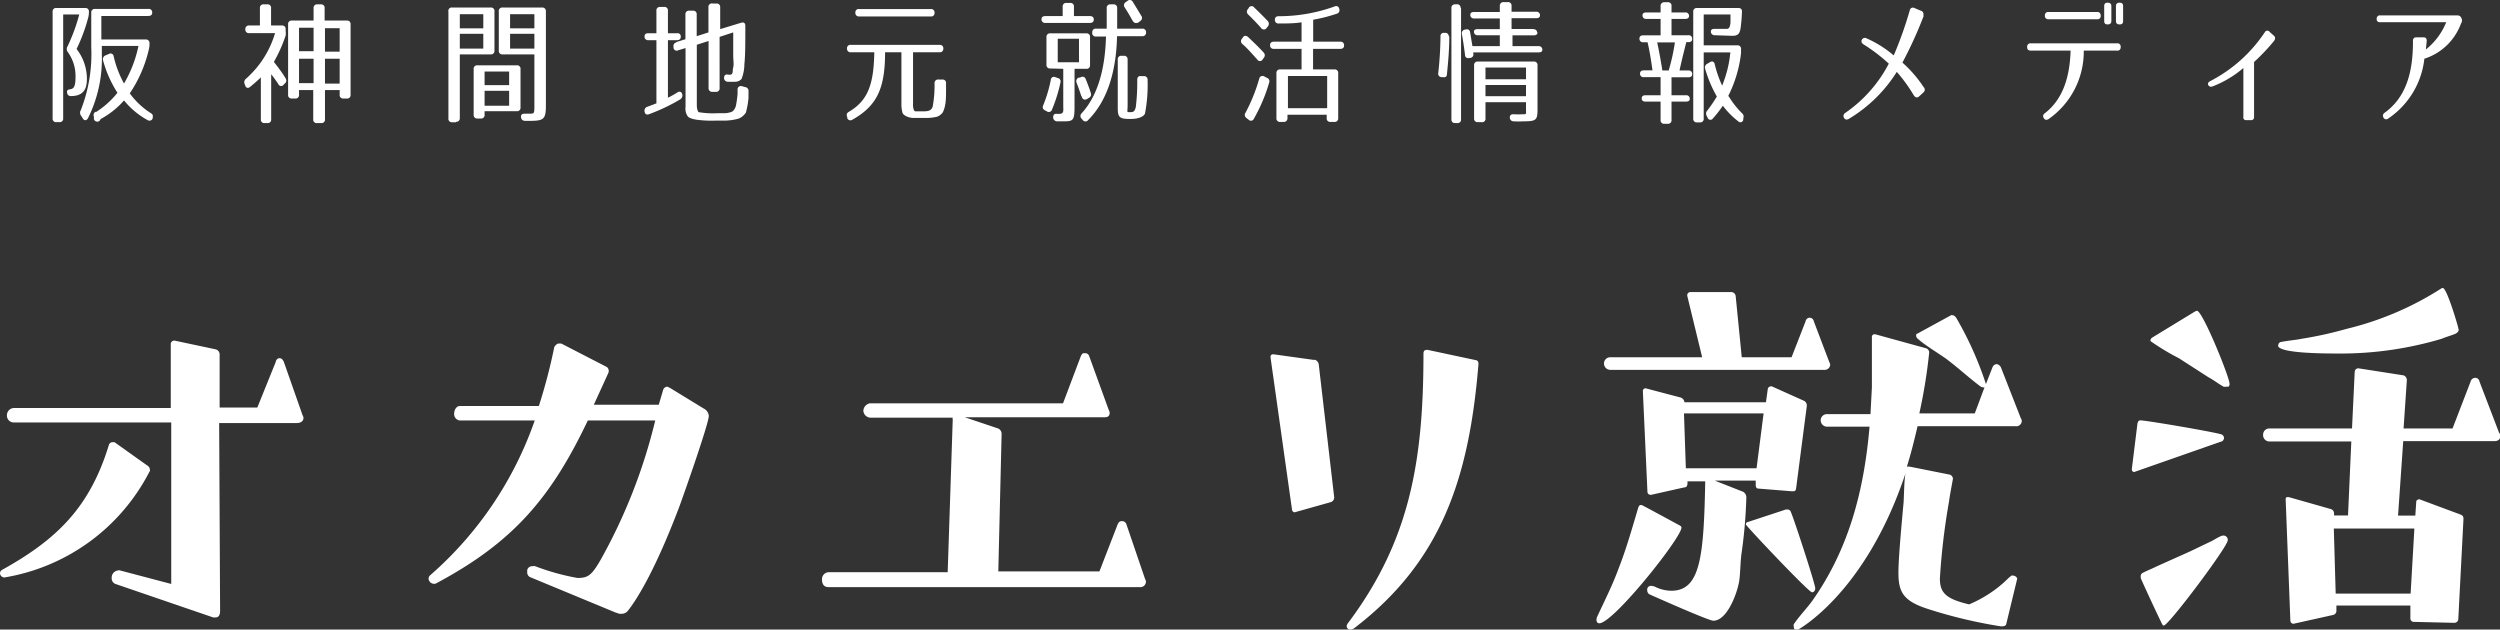 <svg xmlns="http://www.w3.org/2000/svg" viewBox="0 0 212.86 53.6"><rect x="0" y="0" width="212.86" height="53.6" fill="#333333" stroke="none"/><defs><style>.cls-1{fill:#fff;}</style></defs><path class="cls-1" d="M212.78,36.84l-1.67-4.36a.36.36,0,0,0-.35-.31.41.41,0,0,0-.4.31l-1.54,4h-4.17l.28-4.13a.43.43,0,0,0-.28-.39l-3.84-.6h0a.31.31,0,0,0-.32.28l-.23,4.84h-7.06a.53.53,0,0,0-.51.55.54.54,0,0,0,.51.56h7l-.28,6.3v0h-1.19v-.16a.39.39,0,0,0-.32-.4l-3.52-1h-.12c-.08,0-.16,0-.16.2l.4,10.3a.27.27,0,0,0,.27.28h0l3.37-.75a.36.36,0,0,0,.28-.4l0-.4h6.3l0,1.07a.29.29,0,0,0,.32.32l3.45.08a.34.34,0,0,0,.31-.32l.44-8.52c0-.24-.08-.31-.28-.39L206,42.51h0c-.12,0-.27.08-.27.2l-.08,1.19h-1.47l.44-6.34h7.76c.44,0,.52-.28.52-.48A.57.57,0,0,0,212.78,36.84ZM205.57,45l-.32,5.54h-6.38L198.71,45ZM125.64,30.66l-4.08-.87h-.08c-.2,0-.28.12-.28.31,0,9.24-1.19,16-6.46,23a.68.68,0,0,0-.08.2.31.31,0,0,0,.32.31.64.64,0,0,0,.32-.12c7.41-5.66,9.78-12.75,10.58-22.46v-.08A.26.26,0,0,0,125.64,30.66Zm11.48-.24a.53.53,0,0,0-.55.52.54.54,0,0,0,.55.55h18.19a.47.47,0,0,0,.44-.2.53.53,0,0,0,.08-.23.57.57,0,0,0-.08-.24l-1.31-3.45a.38.38,0,0,0-.36-.32.37.37,0,0,0-.35.32l-1.19,3.05H148.3l-.52-5.23a.38.38,0,0,0-.36-.32H143.9a.26.26,0,0,0-.24.24v.08l1.27,5.23ZM143,44.73S139.82,43,139.78,43h-.08c-.16,0-.2.2-.24.32-.52,1.74-1,3.45-1.67,5.15-.51,1.39-1.18,2.7-1.78,4a.74.74,0,0,0-.08.28c0,.2.08.32.24.32,1.19,0,7-7.29,7-8.16A.28.28,0,0,0,143,44.73ZM12.76,40a.39.39,0,0,0-.2-.35l-2.81-2s-.08,0-.16,0a.32.32,0,0,0-.32.24C7.65,43.18,4.87,45.92.16,48.53a.34.34,0,0,0-.16.28.39.39,0,0,0,.36.36,17,17,0,0,0,12.36-9A.15.15,0,0,0,12.76,40ZM199,30.1a30.06,30.06,0,0,0,8.91-1.26c.36-.16.84-.28,1.19-.44.12-.08.24-.16.24-.32s-1-3.56-1.35-3.56a.36.36,0,0,0-.19.08,26.32,26.32,0,0,1-8,3.4,32.34,32.34,0,0,1-3.8.84c-.6.12-1.19.16-1.75.27a.29.29,0,0,0-.27.28C193.92,29.55,194,30.1,199,30.1ZM148.41,41.87,146,40.92h3.49l0,.32v.08c0,.16.08.28.23.28l2.86.23c.23,0,.31,0,.35-.27l.91-7v-.08a.45.45,0,0,0-.23-.35l-2.74-1.23a.15.15,0,0,0-.12,0,.28.28,0,0,0-.23.2l-.16,1.15h-6.94a.48.48,0,0,0-.31-.4l-3-.79h0a.23.23,0,0,0-.23.24l.39,8.59a.26.26,0,0,0,.24.24h.08l2.81-.63c.24,0,.28-.2.28-.4v-.12h1.51c-.12,6.54-.44,9.32-2.9,9.32A3.27,3.27,0,0,1,141,50a1,1,0,0,0-.43-.12.32.32,0,0,0-.32.36.43.43,0,0,0,.16.35c.63.28,5.07,2.26,5.47,2.26,1.23,0,2.1-2.53,2.22-3.49.08-.71.08-1.38.16-2.1a41.22,41.22,0,0,0,.43-4.91A.54.54,0,0,0,148.41,41.87Zm-4.87-2-.16-4.67h6.78l-.6,4.67Zm45.82-2.61v0a.34.34,0,0,0-.24-.28c-.63-.2-5.9-1.11-6.85-1.19-.2,0-.24.12-.28.28l-.48,3.88a.22.22,0,0,0,.2.24h0l7.37-2.58A.33.33,0,0,0,189.36,37.28ZM154.28,50.43c.24,0,.28-.27.28-.35-.08-.6-1.83-5.95-2.1-6.54a.3.3,0,0,0-.28-.16h-.12l-3.25,1.07c-.08,0-.16.08-.16.2S154,50.43,154.28,50.43Zm16.09-19.14A.49.49,0,0,0,170,31a.42.42,0,0,0-.35.27l-.56,1.43a29.12,29.12,0,0,0-2.5-5.59c-.07-.12-.19-.27-.35-.27a.15.15,0,0,0-.12,0l-2.89,1.58c-.08,0-.08.08-.08.16a.34.34,0,0,0,.16.28c.55.51,1.74,1.22,2.41,1.7,1,.75,1.9,1.59,2.9,2.34a.49.49,0,0,0,.23.08.15.15,0,0,0,.12,0l-.83,2.22h-4.72a45.91,45.91,0,0,0,.84-5.19.38.38,0,0,0-.28-.36l-4.32-1.19h-.08a.22.22,0,0,0-.2.24V33l-.12,2.26h-3.68a.53.53,0,0,0-.56.51.55.55,0,0,0,.56.56h3.6c-.51,6-2,10.74-4.87,14.82-.52.71-1.11,1.3-1.58,2a.3.3,0,0,0,0,.2c0,.31.23.31.27.31s5.83-3.09,9.24-13.35c-.12.67-.12,1.82-.16,2.46-.32,3.44-.44,5.11-.44,6,0,1.62.4,2.38,2.42,3.05a41.11,41.11,0,0,0,6.3,1.51c.2,0,.44,0,.47-.24l.92-3.8v0c0-.16-.2-.28-.36-.28a.15.15,0,0,0-.12,0c-.24.16-.51.47-.75.67a10.66,10.66,0,0,1-2.86,1.78c-2-.47-2.49-1-2.49-2.21a57.69,57.69,0,0,1,.79-6.62c0-.16.32-1.83.32-1.86a.38.38,0,0,0-.28-.36l-3.41-.68c-.12,0-.2,0-.23,0,.35-1.11.63-2.25.91-3.44h8.36a.45.45,0,0,0,.43-.2.4.4,0,0,0,0-.48Zm-146.2-.47c-.12-.28-.27-.32-.35-.32s-.28,0-.36.36L21.91,34.7H18.7V30.14a.46.46,0,0,0-.31-.39L14.86,29a.3.3,0,0,0-.32.27l0,5.47H1.15a.62.62,0,0,0-.56.64.58.58,0,0,0,.56.59H14.58l0,13.75-4.36-1.15a.24.24,0,0,0-.16,0,.61.61,0,0,0-.55.64.51.51,0,0,0,.32.51l8.32,2.85a1.73,1.73,0,0,0,.2,0c.23,0,.39-.15.39-.55l-.08-16h6.62c.32,0,.56-.16.56-.44a.53.53,0,0,0-.08-.23Zm162.89-4.36a.68.68,0,0,0-.2.08l-3.64,2.22a.34.34,0,0,0-.12.2s0,0,0,.08a19.83,19.83,0,0,0,2.42,1.46l2.53,1.63c.44.23.83.55,1.27.79a.51.51,0,0,0,.24,0c.08,0,.16,0,.19,0a.29.29,0,0,0,.08-.24C189.87,32.21,187.54,26.46,187.06,26.46Zm2.26,19.14c-.12,0-.2,0-.95.44l-1.9.91-2.9,1.3c-.39.2-.83.36-1.19.56a.33.33,0,0,0-.11.28v.12c0,.07,1.7,3.72,1.82,3.92s.08.12.16.12c.39,0,5.43-6.7,5.43-7.25A.36.36,0,0,0,189.32,45.6ZM59.91,34.78,57,33c-.08,0-.12-.08-.2-.08a.41.41,0,0,0-.35.32l-.36,1.22H50.56l1.23-2.69a.43.43,0,0,0-.12-.52l-3.88-2s-.12,0-.24,0-.32.2-.36.32a46.71,46.71,0,0,1-1.31,5H39.15c-.28,0-.48.32-.48.64a.54.54,0,0,0,.48.59h6.38a31,31,0,0,1-8.88,13.16.41.41,0,0,0-.16.32.48.48,0,0,0,.48.43.43.43,0,0,0,.24-.08c6.5-3.48,9.71-7.25,12.84-13.83h5.74A46.55,46.55,0,0,1,51.12,47.7c-.76,1.31-1.07,1.51-1.95,1.51a19.6,19.6,0,0,1-3.6-1,.51.51,0,0,0-.24,0,.43.43,0,0,0-.44.32v.16a.45.45,0,0,0,.32.48l1.23.51,5.94,2.46.36.12a1.73,1.73,0,0,0,.2,0,.69.69,0,0,0,.51-.24c.88-1.11,2.42-3.69,4.36-8.8.24-.63,2.54-7.13,2.54-7.81A.77.77,0,0,0,59.91,34.78Zm36,9.87a.39.39,0,0,0-.39-.28c-.08,0-.24,0-.36.28l-1.55,4H85L85.28,37v-.08a.5.5,0,0,0-.39-.47l-2.74-.92H93.92c.28,0,.56,0,.56-.39a.57.57,0,0,0-.08-.24l-1.67-4.6a.36.36,0,0,0-.31-.23h-.08c-.12,0-.2,0-.32.27l-1.51,4H74.07a.68.68,0,0,0-.56.63.63.63,0,0,0,.56.59h7.05a.24.24,0,0,0,0,.16l-.43,13H70.54a.59.59,0,0,0-.55.64c0,.35.15.63.55.63H97.05a.47.47,0,0,0,.52-.44.54.54,0,0,0-.08-.27Zm16-14-3.45-.48h-.08a.19.19,0,0,0-.2.2v.08L110,43.34c0,.16.11.28.23.28l3.09-.87a.42.42,0,0,0,.28-.4L112.28,31A.52.52,0,0,0,111.93,30.62ZM6.43,6.55A3.48,3.48,0,0,0,5.75,4.4a.41.41,0,0,1,0-.45,15.42,15.42,0,0,0,1-2.72H5.38v8.85a.29.29,0,0,1-.32.32H4.81a.29.29,0,0,1-.33-.32V1A.29.29,0,0,1,4.81.68H7.24A.29.29,0,0,1,7.57,1v.07a1.74,1.74,0,0,1-.05.39,14.56,14.56,0,0,1-1,2.71,4.16,4.16,0,0,1,.88,2.55c0,1-.41,1.46-1.38,1.46-.17,0-.28-.1-.31-.3s.08-.27.31-.27H5.84C6.28,7.61,6.43,7.4,6.43,6.55Zm1.73,3A7.45,7.45,0,0,0,10,7.9,10,10,0,0,1,8.77,5.13.35.35,0,0,1,9,4.71l.26-.11a.27.27,0,0,1,.42.2,8.75,8.75,0,0,0,.88,2.31,10.59,10.59,0,0,0,1.23-3.2H8.67V4.6a11.37,11.37,0,0,1-1.18,5.47c-.13.22-.32.22-.45,0l-.16-.25a.41.41,0,0,1,0-.44A13.08,13.08,0,0,0,7.77,4V1.08A.29.29,0,0,1,8.09.76h4.54a.29.29,0,0,1,.33.32c0,.18-.12.28-.33.28h-4v2H12.4a.3.3,0,0,1,.33.32v.11a1.74,1.74,0,0,1-.05.39,11.24,11.24,0,0,1-1.63,3.77,6.6,6.6,0,0,0,1.8,1.69A.29.29,0,0,1,13,10l0,.08a.29.29,0,0,1-.44.14,6.67,6.67,0,0,1-2-1.67,7.07,7.07,0,0,1-2,1.59A.28.28,0,0,1,8,10l0-.06A.31.31,0,0,1,8.16,9.51ZM22.45.37h.31a.29.29,0,0,1,.32.32V2.17H24a.29.29,0,0,1,.32.32v.15a1.35,1.35,0,0,1,0,.39,12.53,12.53,0,0,1-1,2.24c.41.53.77,1,1,1.41a.31.31,0,0,1-.07.43l-.11.11a.25.25,0,0,1-.44-.06c-.18-.26-.38-.56-.61-.84v3.84a.29.29,0,0,1-.32.32h-.23a.29.29,0,0,1-.33-.32V6.59c-.26.25-.56.52-.92.81-.18.15-.35.09-.42-.14l-.05-.13a.38.38,0,0,1,.13-.43,8.32,8.32,0,0,0,2.47-3.88H21.21a.29.29,0,0,1-.32-.33.29.29,0,0,1,.32-.32h.92V.69A.29.29,0,0,1,22.45.37Zm6.47,7.7v-.4H27.67v2.49a.29.29,0,0,1-.32.32H27a.29.29,0,0,1-.33-.32V7.67H25.46v.4a.29.29,0,0,1-.32.32h-.29a.29.29,0,0,1-.32-.32v-6a.29.29,0,0,1,.32-.32H26.7V.69A.29.29,0,0,1,27,.37h.32a.29.29,0,0,1,.32.32V1.75h1.88a.29.29,0,0,1,.33.32v6a.29.29,0,0,1-.33.32h-.31A.29.29,0,0,1,28.92,8.07ZM26.7,2.36H25.46v2H26.7ZM25.46,5V7.08H26.7V5Zm2.21-2.6v2h1.25v-2Zm0,4.72h1.25V5H27.67Zm11.16,3.29H38.5a.29.29,0,0,1-.32-.32V1A.29.29,0,0,1,38.5.64h3.27A.3.3,0,0,1,42.1,1V4.31a.29.29,0,0,1-.33.32H39.15v5.42A.29.29,0,0,1,38.83,10.37Zm.32-8h2V1.21h-2Zm0,.47V4.14h2V2.88Zm1.5,2.68H44a.29.29,0,0,1,.32.32V9.15a.29.29,0,0,1-.32.32H41.26v.3a.29.29,0,0,1-.33.32h-.28a.29.29,0,0,1-.32-.32V5.88A.29.29,0,0,1,40.65,5.56Zm.61,1.69h2.09V6.09H41.26Zm0,.48V9h2.09V7.73Zm3.9,2.56h-.44c-.22,0-.34-.12-.36-.32s.09-.29.32-.29h.37c.46,0,.45,0,.45-.75V4.63H42.8a.29.29,0,0,1-.33-.32V1A.3.3,0,0,1,42.8.64h3.35a.3.3,0,0,1,.33.32v8C46.48,10.1,46.34,10.29,45.16,10.29Zm.34-7.88V1.21H43.43v1.2Zm0,.47H43.43V4.14H45.5Zm11.37-2V2.83h.78a.27.27,0,0,1,.31.32c0,.18-.12.27-.32.27h-.77v4.9a7.43,7.43,0,0,0,.82-.46c.22-.13.38,0,.41.21h0a.4.4,0,0,1-.2.4,16,16,0,0,1-2.63,1.25c-.22.09-.36,0-.39-.24v0a.34.34,0,0,1,.24-.39l.77-.29V3.42H55.2a.29.29,0,0,1-.32-.32c0-.18.11-.27.32-.27h.69V.91a.29.29,0,0,1,.32-.32h.33A.29.29,0,0,1,56.87.91Zm.72,2.7.77-.24V1.23a.29.29,0,0,1,.32-.32H59a.29.29,0,0,1,.32.32V3.08l1-.32V.62A.29.29,0,0,1,60.68.3H61a.29.29,0,0,1,.32.32V2.48l1.77-.54c.23-.07.37,0,.37.27v0c0,1.49,0,2.54-.08,3.25a3.55,3.55,0,0,1-.24,1.26.72.72,0,0,1-.56.24,6.12,6.12,0,0,1-.62,0,.31.31,0,0,1-.31-.31c0-.22.1-.34.33-.3s.33,0,.38-.13,0-.2.07-.48,0-.58,0-1.06,0-1.1,0-1.92l-1.16.38V7.49a.29.29,0,0,1-.32.33h-.3a.3.3,0,0,1-.32-.33v-4l-1,.32V8.93c0,.39.11.6.16.62a7.39,7.39,0,0,0,1.6.09h.58a1.67,1.67,0,0,0,.47-.07.5.5,0,0,0,.34-.2A1,1,0,0,0,62.66,9a9.54,9.54,0,0,0,.14-1c0-.08,0-.21,0-.37a.28.28,0,0,1,.37-.29l.3.08a.32.32,0,0,1,.26.37l0,.55a7.15,7.15,0,0,1-.22,1.24,1.34,1.34,0,0,1-.62.52,4.82,4.82,0,0,1-1.13.17h-.83a9.67,9.67,0,0,1-1.64-.08c-.46-.08-.65-.17-.75-.31a1.18,1.18,0,0,1-.17-.79v-5l-.62.19A.27.27,0,0,1,57.35,4V4A.31.31,0,0,1,57.59,3.61ZM77.81,9.36c.08.16.11.11.35.12h.47c.46,0,.66-.08.78-.39a9.89,9.89,0,0,0,.16-2,.3.3,0,0,1,.34-.32l.34,0a.29.29,0,0,1,.3.34c0,.2,0,.36,0,.49,0,.4,0,1-.07,1.3a2.35,2.35,0,0,1-.15.54.65.65,0,0,1-.23.31,1,1,0,0,1-.32.19,4.26,4.26,0,0,1-.72.1h-.47c-.42,0-.72,0-.91,0-.47-.05-.81-.28-.84-.45A2.82,2.82,0,0,1,76.75,9V4.45H75.36c0,3.11-.71,4.57-2.78,5.74a.29.29,0,0,1-.44-.13l0-.1a.3.3,0,0,1,.12-.43c1.58-.93,2.14-2.24,2.18-5.08h-2a.29.29,0,0,1-.32-.32.28.28,0,0,1,.32-.31H80a.29.29,0,0,1,.32.32.29.29,0,0,1-.32.31H77.74V8.87A1.15,1.15,0,0,0,77.81,9.36Zm1.76-8.27a.28.28,0,0,1-.32.31h-6.1a.29.29,0,0,1-.32-.32.28.28,0,0,1,.32-.31h6.1A.29.29,0,0,1,79.57,1.09Zm13.56.56c0,.2-.11.3-.32.3H89a.29.29,0,0,1-.32-.32c0-.17.12-.26.32-.26h1.48V.57a.29.29,0,0,1,.32-.32h.32a.29.29,0,0,1,.32.32v.8h1.38C93,1.37,93.13,1.47,93.13,1.65ZM88.81,9a11.69,11.69,0,0,0,.66-2.2.27.27,0,0,1,.39-.23l.2.07a.3.3,0,0,1,.23.39,12.85,12.85,0,0,1-.72,2.3.28.28,0,0,1-.44.15L89,9.41C88.8,9.31,88.74,9.18,88.81,9Zm.61-3.17a.29.29,0,0,1-.32-.32V3.16a.29.29,0,0,1,.32-.32h3.07a.29.29,0,0,1,.32.32V5.54a.29.29,0,0,1-.32.32h-1V9c0,1.19-.07,1.33-.85,1.33l-.65,0a.34.34,0,0,1-.32-.34c0-.2.09-.31.29-.3a1.07,1.07,0,0,0,.27,0c.38,0,.3-.35.3-.66V5.86Zm.64-.53h1.81v-2H90.06Zm2,2.86c-.13-.4-.27-.79-.39-1.11a.32.32,0,0,1,.15-.43L92,6.59a.28.28,0,0,1,.44.14c.17.42.33.84.44,1.2a.32.32,0,0,1-.18.41l-.16.1C92.32,8.54,92.16,8.46,92.09,8.19ZM93,2.76a.29.29,0,0,1,.32-.32h.91V.69A.29.29,0,0,1,94.5.37h.3a.29.29,0,0,1,.32.32V2.44h2.14a.29.29,0,0,1,.32.32.29.29,0,0,1-.32.32H95.11c-.07,3.14-.89,5.57-2.46,7.14a.28.28,0,0,1-.46,0l-.1-.12a.31.31,0,0,1,0-.45c1.32-1.43,2-3.64,2.08-6.54h-.91A.29.29,0,0,1,93,2.76Zm3.27,6.79c.25,0,.36-.09.44-.46a18,18,0,0,0,.12-2.3c0-.23.12-.34.34-.31l.24,0a.3.3,0,0,1,.3.35,12.82,12.82,0,0,1-.22,2.83c-.08.25-.54.47-1.22.47-.94,0-1.1-.11-1.1-.95V5.07a.29.29,0,0,1,.32-.32h.2a.29.29,0,0,1,.32.32V9C96,9.59,95.91,9.55,96.22,9.55ZM96.4,1.7c-.24-.43-.45-.78-.64-1.07a.31.31,0,0,1,.09-.45L96,.08a.28.28,0,0,1,.45.08c.24.38.48.78.72,1.18a.3.3,0,0,1-.09.45l-.14.12C96.74,2,96.55,2,96.4,1.7Zm9.94,1.52c.48.46.92.88,1.26,1.26a.33.33,0,0,1,0,.45l-.1.14a.26.26,0,0,1-.45,0c-.45-.5-.88-1-1.29-1.34a.31.31,0,0,1,0-.45l.06-.09C105.94,3,106.13,3,106.34,3.22ZM106,9.69a14.81,14.81,0,0,0,1.22-3,.28.28,0,0,1,.43-.18l.23.12a.31.31,0,0,1,.18.41,14.22,14.22,0,0,1-1.3,3.07.27.27,0,0,1-.45.08l-.19-.15A.31.31,0,0,1,106,9.69Zm1.36-7.33c-.39-.43-.75-.8-1.1-1.14a.32.32,0,0,1,0-.45l.06-.09a.27.27,0,0,1,.46-.05q.66.63,1.17,1.17a.34.34,0,0,1,0,.45l-.1.13C107.71,2.56,107.52,2.56,107.34,2.36ZM108.88,2a.29.29,0,0,1-.33-.31c0-.2.1-.31.32-.31a13.89,13.89,0,0,0,4.76-.83.27.27,0,0,1,.4.21v0a.31.31,0,0,1-.22.41,13.85,13.85,0,0,1-2,.51V3.55h2.31a.29.29,0,0,1,.32.32c0,.19-.11.29-.32.29H111.8V5.91h1.82a.29.29,0,0,1,.32.32v3.83a.29.29,0,0,1-.32.32h-.34a.29.29,0,0,1-.32-.32V9.77h-3.34v.29a.3.3,0,0,1-.33.32H109a.29.29,0,0,1-.32-.32V6.23a.29.29,0,0,1,.32-.32h1.82V4.16h-2.36a.29.29,0,0,1-.32-.32c0-.19.12-.29.32-.29h2.36V1.9C110.19,2,109.55,2,108.88,2ZM113,9.21V6.47h-3.34V9.21Zm10.4-6.11c0,1.07-.09,2.12-.2,3.2q0,.33-.36.27l-.1,0a.29.29,0,0,1-.28-.36,30.9,30.9,0,0,0,.19-3.1.27.27,0,0,1,.32-.31H123A.3.3,0,0,1,123.36,3.1Zm1-2.41v9.47a.29.29,0,0,1-.32.32h-.18a.29.29,0,0,1-.32-.32V.69a.29.29,0,0,1,.32-.32H124A.29.29,0,0,1,124.36.69Zm6.51,2.06c0,.17-.11.26-.32.26h-1.81v.92H131a.29.29,0,0,1,.32.32c0,.14-.11.21-.32.21h-5.56a.28.28,0,0,1,0,.08.3.3,0,0,1-.24.39l-.09,0a.26.26,0,0,1-.37-.25c-.08-.61-.16-1.2-.27-1.77a.32.32,0,0,1,.25-.39l.06,0a.27.27,0,0,1,.39.23c.06.32.12.72.2,1.18h2.33V3h-1.88a.29.29,0,0,1-.32-.32c0-.13.11-.2.32-.2h1.88V1.57h-2.19a.29.29,0,0,1-.32-.32c0-.15.11-.23.32-.23h2.19V.5a.3.3,0,0,1,.33-.32h.35a.29.29,0,0,1,.32.32V1h2.1a.29.29,0,0,1,.32.32c0,.15-.12.23-.32.23h-2.1v.92h1.81C130.76,2.49,130.87,2.59,130.87,2.75Zm-4.75,7.65h-.33a.29.29,0,0,1-.32-.32V5.56a.29.29,0,0,1,.32-.32h4.76a.29.29,0,0,1,.32.32V9.33c0,.91-.13,1-1.21,1a6.93,6.93,0,0,1-.82,0,.32.32,0,0,1-.33-.33c0-.2.13-.29.35-.27a6.71,6.71,0,0,0,.71,0c.4,0,.32,0,.32-.43V8.7h-3.45v1.38A.29.29,0,0,1,126.12,10.4Zm.32-3.65h3.45v-1h-3.45Zm0,.49v.95h3.45V7.24ZM143,6h.76a.29.29,0,0,1,.32.32c0,.17-.11.26-.32.26h-1.44V8.11h1.23a.29.29,0,0,1,.32.33c0,.13-.11.21-.32.21h-1.23v1.57a.29.29,0,0,1-.32.32h-.29a.29.29,0,0,1-.32-.32V8.65h-1.29c-.2,0-.32-.09-.32-.27s.12-.27.32-.27h1.29V6.57h-1.42a.29.29,0,0,1-.33-.32c0-.17.12-.26.33-.26h.73c-.14-1-.27-1.77-.42-2.39h-.37a.29.29,0,0,1-.32-.32c0-.18.11-.27.32-.27h1.48V1.61h-1.22a.29.29,0,0,1-.32-.32c0-.15.12-.23.32-.23h1.22V.52a.3.3,0,0,1,.32-.33H142a.29.29,0,0,1,.32.33v.54h1.16a.29.29,0,0,1,.33.32c0,.15-.12.23-.33.23h-1.16V3h1.44a.29.29,0,0,1,.32.32c0,.17-.11.27-.32.27h-.18C143.38,4.36,143.19,5.14,143,6Zm-.34-2.39H141.1c.17.78.31,1.57.44,2.39h.54A17.3,17.3,0,0,0,142.61,3.6Zm4.53,4.59a7.52,7.52,0,0,0,1.13,1.44.36.36,0,0,1,.11.43l0,.12a.25.25,0,0,1-.44.13A6.74,6.74,0,0,1,146.69,9a9.81,9.81,0,0,1-.85,1.09.25.25,0,0,1-.45-.08l-.08-.15a.38.38,0,0,1,.06-.45,13.45,13.45,0,0,0,.81-1.19,10.75,10.75,0,0,1-1-2.37.35.35,0,0,1,.18-.42l.22-.13c.21-.13.37-.06.42.17a9.74,9.74,0,0,0,.63,1.82,10,10,0,0,0,.7-2.83h-2.27V10.1a.29.29,0,0,1-.33.32h-.24a.29.29,0,0,1-.32-.32V1a.29.29,0,0,1,.32-.32H148c.2,0,.31.09.32.27a14.26,14.26,0,0,1-.12,1.46c-.08.48-.24.64-.71.64L146,3a.31.31,0,0,1-.33-.32c0-.16.12-.23.34-.22.52,0,.78,0,1,0s.28-.16.33-.5c0-.11,0-.35,0-.73h-2.28V3.86h2.86a.29.29,0,0,1,.32.32v.34A10.77,10.77,0,0,1,147.14,8.19Zm16.61-6.87a35.53,35.53,0,0,1-1.82,4,10.48,10.48,0,0,1,1.8,2.08.3.3,0,0,1,0,.45l-.37.34c-.16.15-.33.12-.46-.08a13.2,13.2,0,0,0-1.45-2,12.25,12.25,0,0,1-4.08,4c-.18.1-.33.07-.41-.08a.3.3,0,0,1,.11-.43,11.57,11.57,0,0,0,3.7-4.19,14.35,14.35,0,0,0-2.15-1.64c-.17-.11-.22-.25-.14-.4a.29.29,0,0,1,.41-.11,9.4,9.4,0,0,1,2.3,1.45A32.43,32.43,0,0,0,162.61.86.27.27,0,0,1,163,.68l.54.23A.3.3,0,0,1,163.75,1.32ZM180.56,4h0a.27.27,0,0,1-.31.31h-2.83a7,7,0,0,1-3,5.83c-.17.1-.31.08-.4-.08a.28.28,0,0,1,.09-.42c1.58-1.23,2.12-3.15,2.19-5.33h-3.39c-.21,0-.32-.11-.31-.31h0a.28.28,0,0,1,.32-.31h7.33A.27.27,0,0,1,180.56,4Zm-1.7-2.67a.27.27,0,0,1-.31.31h-4.13a.28.28,0,0,1-.31-.31.28.28,0,0,1,.31-.31h4.13A.28.28,0,0,1,178.86,1.33Zm.91.46c0,.2-.12.29-.31.29h0c-.21,0-.3-.09-.3-.29V.52c0-.2.09-.29.3-.29h0c.19,0,.31.09.31.29Zm1,0c0,.2-.09.29-.3.29h0c-.2,0-.31-.09-.31-.29V.52c0-.2.11-.29.31-.29h0c.21,0,.3.09.3.29Zm10.89,8.44h-.4a.23.23,0,0,1-.25-.29V5.79a9,9,0,0,1-2.63,1.57c-.17.06-.3,0-.36-.12s0-.25.16-.33a12.39,12.39,0,0,0,4.67-4.19.24.24,0,0,1,.4,0l.37.33c.14.13.12.31-.07.52a17.45,17.45,0,0,1-1.63,1.71v4.7A.24.24,0,0,1,191.65,10.23ZM209.54,2a4.91,4.91,0,0,1-3.12,3,7.06,7.06,0,0,1-3.09,5.1.25.25,0,0,1-.39-.09h0a.29.29,0,0,1,.1-.41c1.88-1.36,2.42-3.55,2.41-6.13a.26.26,0,0,1,.29-.29h.61q.28,0,.27.3l-.07.73a5.61,5.61,0,0,0,1.73-2.32h-5.65a.25.25,0,0,1-.27-.29v0a.27.27,0,0,1,.3-.29h6.56a.35.35,0,0,1,.34.2l0,0A.45.45,0,0,1,209.54,2Z"/></svg>